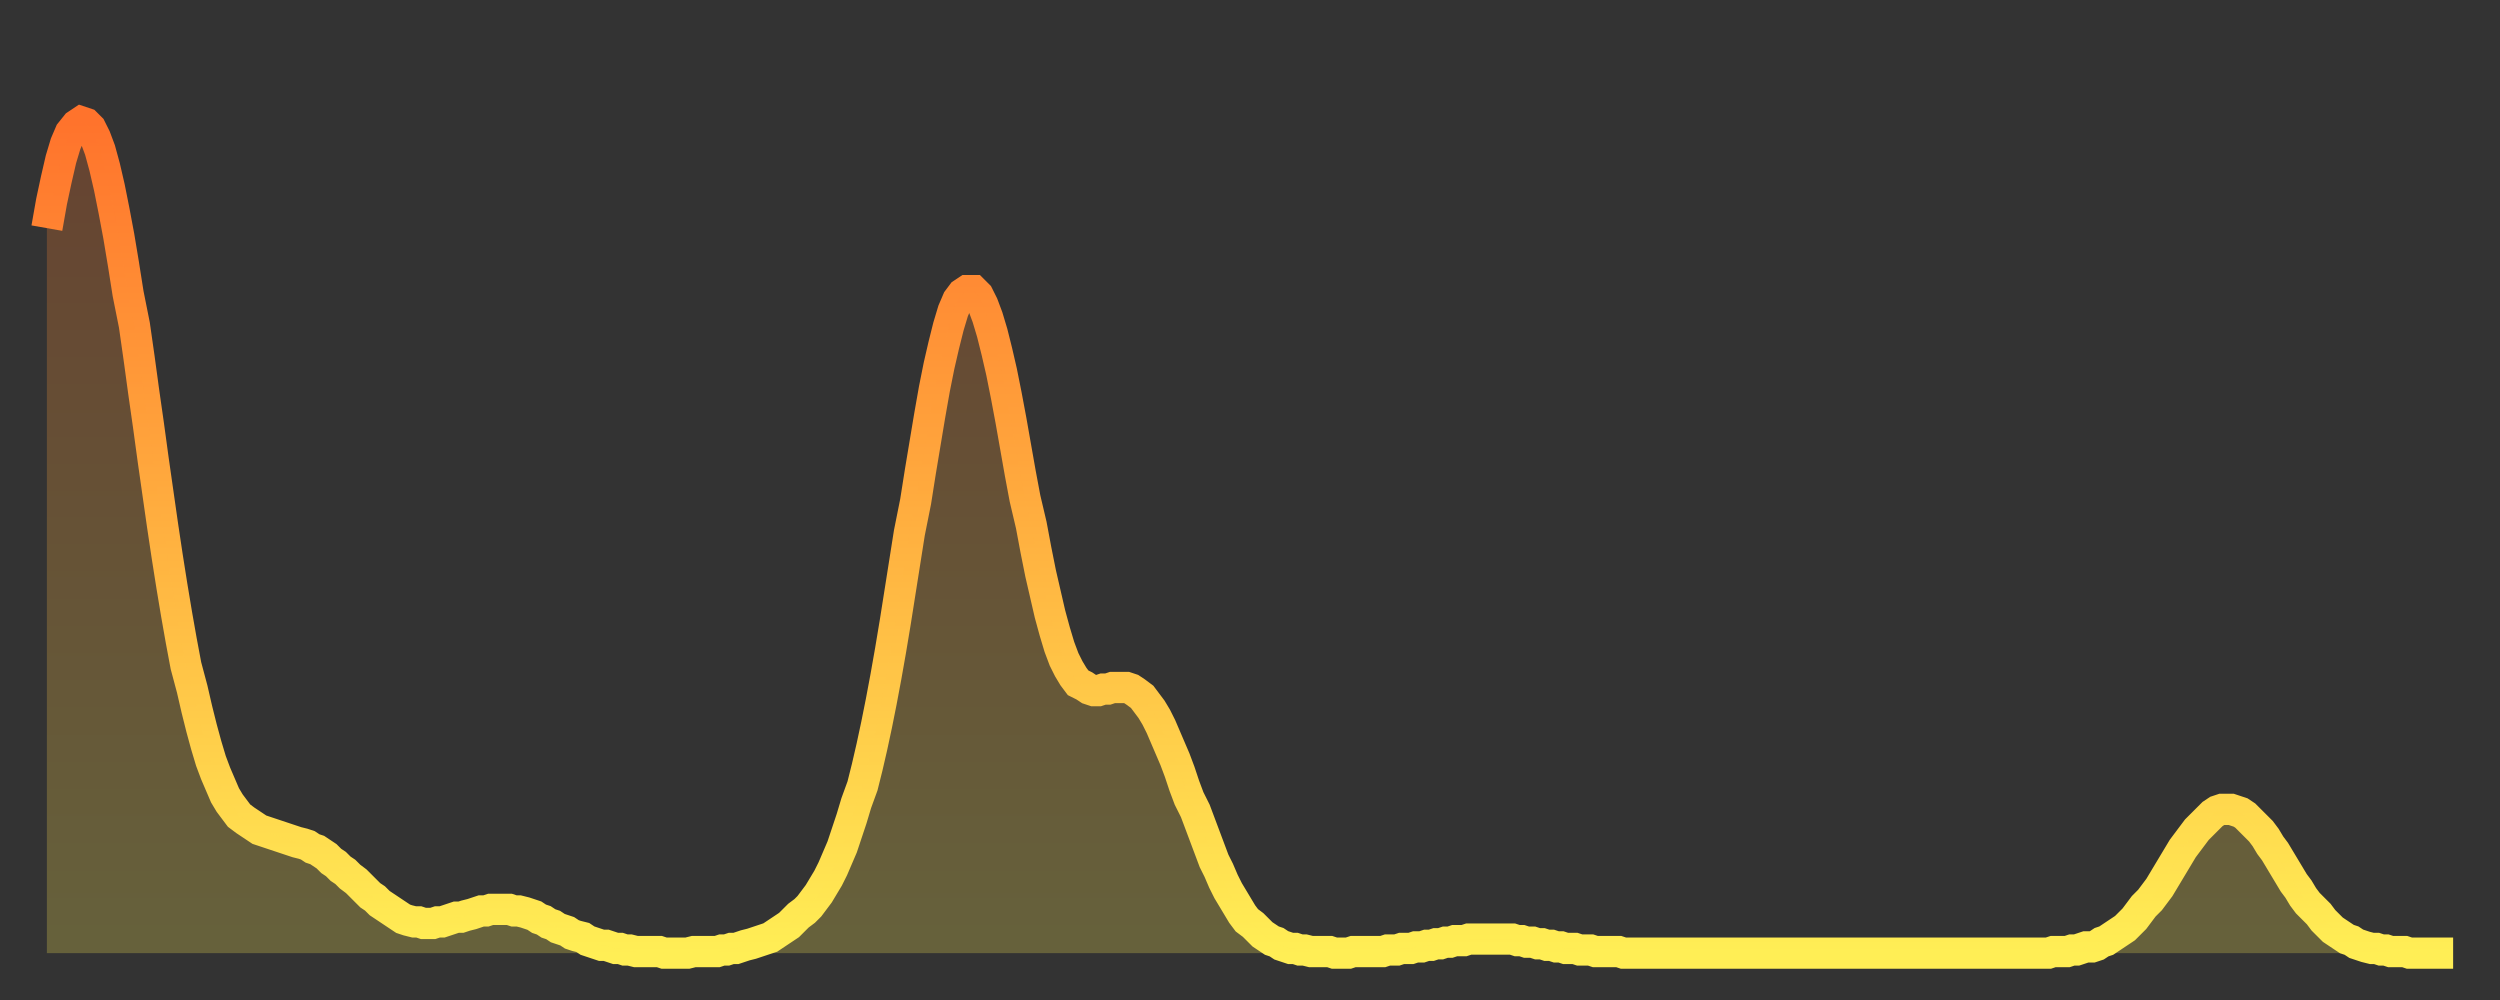<?xml version="1.0" encoding="utf-8" ?>
<svg baseProfile="full" height="64" version="1.1" width="160" xmlns="http://www.w3.org/2000/svg" xmlns:ev="http://www.w3.org/2001/xml-events" xmlns:xlink="http://www.w3.org/1999/xlink"><rect width="100%" height="100%" fill="#333333" stroke="none"/><defs><linearGradient id="id19670" x1="0" x2="0" y1="0" y2="1"><stop offset="0%" stop-color="#ff732c" /><stop offset="50%" stop-color="#ffb140" /><stop offset="100%" stop-color="#ffee55" /></linearGradient></defs><g transform="translate(3,3)"><g><path d="M 0.0 11.6 0.3 9.9 0.6 8.5 0.9 7.2 1.2 6.2 1.5 5.5 1.9 5.0 2.2 4.8 2.5 4.9 2.8 5.2 3.1 5.8 3.4 6.6 3.7 7.7 4.0 9.0 4.3 10.5 4.6 12.1 4.9 13.9 5.2 15.8 5.6 17.8 5.9 19.9 6.2 22.1 6.5 24.2 6.8 26.4 7.1 28.5 7.4 30.6 7.7 32.6 8.0 34.5 8.3 36.3 8.6 38.0 8.9 39.6 9.3 41.1 9.6 42.4 9.9 43.6 10.2 44.7 10.5 45.7 10.8 46.5 11.1 47.2 11.4 47.9 11.7 48.4 12.0 48.8 12.3 49.2 12.7 49.5 13.0 49.7 13.3 49.9 13.6 50.1 13.9 50.2 14.2 50.3 14.5 50.4 14.8 50.5 15.1 50.6 15.4 50.7 15.7 50.8 16.0 50.9 16.4 51.0 16.7 51.1 17.0 51.3 17.3 51.4 17.6 51.6 17.9 51.8 18.2 52.1 18.5 52.3 18.8 52.6 19.1 52.8 19.4 53.1 19.8 53.4 20.1 53.7 20.4 54.0 20.7 54.3 21.0 54.5 21.3 54.8 21.6 55.0 21.9 55.2 22.2 55.4 22.5 55.6 22.8 55.8 23.1 55.9 23.5 56.0 23.8 56.0 24.1 56.1 24.4 56.1 24.7 56.1 25.0 56.0 25.3 56.0 25.6 55.9 25.9 55.8 26.2 55.7 26.5 55.7 26.8 55.6 27.2 55.5 27.5 55.4 27.8 55.3 28.1 55.3 28.4 55.2 28.7 55.2 29.0 55.2 29.3 55.2 29.6 55.2 29.9 55.3 30.2 55.3 30.6 55.4 30.9 55.5 31.2 55.6 31.5 55.8 31.8 55.9 32.1 56.1 32.4 56.2 32.7 56.4 33.0 56.5 33.3 56.6 33.6 56.8 33.9 56.9 34.3 57.0 34.6 57.2 34.9 57.3 35.2 57.4 35.5 57.5 35.8 57.5 36.1 57.6 36.4 57.7 36.7 57.7 37.0 57.8 37.3 57.8 37.7 57.9 38.0 57.9 38.3 57.9 38.6 57.9 38.9 57.9 39.2 57.9 39.5 58.0 39.8 58.0 40.1 58.0 40.4 58.0 40.7 58.0 41.0 58.0 41.4 57.9 41.7 57.9 42.0 57.9 42.3 57.9 42.6 57.9 42.9 57.9 43.2 57.8 43.5 57.8 43.8 57.7 44.1 57.7 44.4 57.6 44.7 57.5 45.1 57.4 45.4 57.3 45.7 57.2 46.0 57.1 46.3 57.0 46.6 56.8 46.9 56.6 47.2 56.4 47.5 56.2 47.8 55.9 48.1 55.6 48.5 55.3 48.8 55.0 49.1 54.6 49.4 54.2 49.7 53.7 50.0 53.2 50.3 52.6 50.6 51.9 50.9 51.2 51.2 50.3 51.5 49.4 51.8 48.4 52.2 47.3 52.5 46.1 52.8 44.8 53.1 43.4 53.4 41.9 53.7 40.3 54.0 38.6 54.3 36.8 54.6 34.9 54.9 33.0 55.2 31.1 55.6 29.1 55.9 27.2 56.2 25.4 56.5 23.6 56.8 21.9 57.1 20.4 57.4 19.1 57.7 17.9 58.0 16.9 58.3 16.2 58.6 15.8 58.9 15.6 59.3 15.6 59.6 15.9 59.9 16.5 60.2 17.3 60.5 18.3 60.8 19.5 61.1 20.8 61.4 22.3 61.7 23.9 62.0 25.6 62.3 27.3 62.6 28.9 63.0 30.6 63.3 32.2 63.6 33.7 63.9 35.0 64.2 36.3 64.5 37.4 64.8 38.4 65.1 39.2 65.4 39.8 65.7 40.3 66.0 40.7 66.4 40.9 66.7 41.1 67.0 41.2 67.3 41.2 67.6 41.1 67.9 41.1 68.2 41.0 68.5 41.0 68.8 41.0 69.1 41.0 69.4 41.1 69.7 41.3 70.1 41.6 70.4 42.0 70.7 42.4 71.0 42.9 71.3 43.5 71.6 44.2 71.9 44.9 72.2 45.6 72.5 46.4 72.8 47.3 73.1 48.1 73.5 48.9 73.8 49.7 74.1 50.5 74.4 51.3 74.7 52.1 75.0 52.7 75.3 53.4 75.6 54.0 75.9 54.5 76.2 55.0 76.5 55.5 76.8 55.9 77.2 56.2 77.5 56.5 77.8 56.8 78.1 57.0 78.4 57.2 78.7 57.3 79.0 57.5 79.3 57.6 79.6 57.7 79.9 57.7 80.2 57.8 80.5 57.8 80.9 57.9 81.2 57.9 81.5 57.9 81.8 57.9 82.1 57.9 82.4 58.0 82.7 58.0 83.0 58.0 83.3 58.0 83.6 57.9 83.9 57.9 84.3 57.9 84.6 57.9 84.9 57.9 85.2 57.9 85.5 57.9 85.8 57.8 86.1 57.8 86.4 57.8 86.7 57.7 87.0 57.7 87.3 57.7 87.6 57.6 88.0 57.6 88.3 57.5 88.6 57.5 88.9 57.4 89.2 57.4 89.5 57.3 89.8 57.3 90.1 57.2 90.4 57.2 90.7 57.2 91.0 57.1 91.4 57.1 91.7 57.1 92.0 57.1 92.3 57.1 92.6 57.1 92.9 57.1 93.2 57.1 93.5 57.1 93.8 57.1 94.1 57.2 94.4 57.2 94.7 57.3 95.1 57.3 95.4 57.4 95.7 57.4 96.0 57.5 96.3 57.5 96.6 57.6 96.9 57.6 97.2 57.7 97.5 57.7 97.8 57.7 98.1 57.8 98.4 57.8 98.8 57.8 99.1 57.9 99.4 57.9 99.7 57.9 100.0 57.9 100.3 57.9 100.6 57.9 100.9 58.0 101.2 58.0 101.5 58.0 101.8 58.0 102.2 58.0 102.5 58.0 102.8 58.0 103.1 58.0 103.4 58.0 103.7 58.0 104.0 58.0 104.3 58.0 104.6 58.0 104.9 58.0 105.2 58.0 105.5 58.0 105.9 58.0 106.2 58.0 106.5 58.0 106.8 58.0 107.1 58.0 107.4 58.0 107.7 58.0 108.0 58.0 108.3 58.0 108.6 58.0 108.9 58.0 109.3 58.0 109.6 58.0 109.9 58.0 110.2 58.0 110.5 58.0 110.8 58.0 111.1 58.0 111.4 58.0 111.7 58.0 112.0 58.0 112.3 58.0 112.6 58.0 113.0 58.0 113.3 58.0 113.6 58.0 113.9 58.0 114.2 58.0 114.5 58.0 114.8 58.0 115.1 58.0 115.4 58.0 115.7 58.0 116.0 58.0 116.3 58.0 116.7 58.0 117.0 58.0 117.3 58.0 117.6 58.0 117.9 58.0 118.2 58.0 118.5 58.0 118.8 58.0 119.1 58.0 119.4 58.0 119.7 58.0 120.1 58.0 120.4 58.0 120.7 58.0 121.0 58.0 121.3 58.0 121.6 58.0 121.9 58.0 122.2 58.0 122.5 58.0 122.8 58.0 123.1 58.0 123.4 58.0 123.8 58.0 124.1 58.0 124.4 58.0 124.7 58.0 125.0 58.0 125.3 58.0 125.6 58.0 125.9 58.0 126.2 58.0 126.5 58.0 126.8 58.0 127.2 58.0 127.5 58.0 127.8 58.0 128.1 58.0 128.4 57.9 128.7 57.9 129.0 57.9 129.3 57.9 129.6 57.8 129.9 57.8 130.2 57.7 130.5 57.6 130.9 57.6 131.2 57.5 131.5 57.3 131.8 57.2 132.1 57.0 132.4 56.8 132.7 56.6 133.0 56.4 133.3 56.1 133.6 55.8 133.9 55.4 134.2 55.0 134.6 54.6 134.9 54.2 135.2 53.8 135.5 53.3 135.8 52.8 136.1 52.3 136.4 51.8 136.7 51.3 137.0 50.9 137.3 50.5 137.6 50.1 138.0 49.7 138.3 49.4 138.6 49.1 138.9 48.9 139.2 48.8 139.5 48.8 139.8 48.8 140.1 48.9 140.4 49.0 140.7 49.2 141.0 49.5 141.3 49.8 141.7 50.2 142.0 50.6 142.3 51.1 142.6 51.5 142.9 52.0 143.2 52.5 143.5 53.0 143.8 53.5 144.1 53.9 144.4 54.4 144.7 54.8 145.1 55.2 145.4 55.5 145.7 55.9 146.0 56.2 146.3 56.5 146.6 56.7 146.9 56.9 147.2 57.1 147.5 57.2 147.8 57.4 148.1 57.5 148.4 57.6 148.8 57.7 149.1 57.7 149.4 57.8 149.7 57.8 150.0 57.9 150.3 57.9 150.6 57.9 150.9 57.9 151.2 58.0 151.5 58.0 151.8 58.0 152.1 58.0 152.5 58.0 152.8 58.0 153.1 58.0 153.4 58.0 153.7 58.0 154.0 58.0" fill="none" id="graph-curve" opacity="1" stroke="url(#id19670)" stroke-width="2" /><path d="M 0 58 L 0.0 11.6 0.3 9.9 0.6 8.5 0.9 7.2 1.2 6.2 1.5 5.5 1.9 5.0 2.2 4.8 2.5 4.9 2.8 5.2 3.1 5.8 3.4 6.6 3.7 7.7 4.0 9.0 4.3 10.5 4.6 12.1 4.9 13.9 5.2 15.8 5.6 17.8 5.9 19.9 6.2 22.1 6.5 24.2 6.8 26.4 7.1 28.5 7.4 30.6 7.7 32.6 8.0 34.5 8.3 36.3 8.6 38.0 8.9 39.6 9.3 41.1 9.6 42.4 9.9 43.6 10.2 44.7 10.5 45.7 10.8 46.5 11.1 47.2 11.4 47.9 11.7 48.4 12.0 48.8 12.3 49.2 12.7 49.5 13.0 49.7 13.3 49.9 13.6 50.1 13.9 50.2 14.2 50.3 14.5 50.4 14.8 50.5 15.1 50.6 15.4 50.7 15.7 50.8 16.0 50.9 16.4 51.0 16.7 51.1 17.0 51.3 17.3 51.4 17.6 51.6 17.9 51.8 18.2 52.1 18.5 52.3 18.8 52.6 19.1 52.8 19.4 53.1 19.8 53.4 20.1 53.7 20.4 54.0 20.7 54.3 21.0 54.5 21.3 54.8 21.6 55.0 21.9 55.2 22.2 55.4 22.5 55.6 22.8 55.8 23.1 55.9 23.5 56.0 23.8 56.0 24.1 56.1 24.4 56.1 24.7 56.1 25.0 56.0 25.3 56.0 25.6 55.9 25.9 55.8 26.2 55.7 26.5 55.7 26.8 55.6 27.2 55.5 27.5 55.4 27.8 55.3 28.1 55.3 28.4 55.2 28.7 55.2 29.0 55.2 29.3 55.2 29.6 55.2 29.9 55.3 30.2 55.3 30.6 55.4 30.9 55.5 31.2 55.6 31.5 55.8 31.8 55.9 32.1 56.1 32.4 56.2 32.7 56.4 33.0 56.5 33.3 56.6 33.6 56.8 33.9 56.9 34.3 57.0 34.6 57.2 34.9 57.3 35.2 57.4 35.5 57.5 35.8 57.5 36.1 57.6 36.4 57.7 36.7 57.7 37.0 57.8 37.3 57.8 37.7 57.9 38.0 57.9 38.3 57.9 38.6 57.9 38.9 57.9 39.2 57.9 39.5 58.0 39.8 58.0 40.1 58.0 40.4 58.0 40.7 58.0 41.0 58.0 41.4 57.9 41.7 57.9 42.0 57.9 42.3 57.9 42.6 57.9 42.9 57.9 43.2 57.8 43.5 57.8 43.8 57.7 44.1 57.7 44.4 57.6 44.7 57.5 45.1 57.4 45.4 57.3 45.7 57.2 46.0 57.1 46.3 57.0 46.6 56.8 46.9 56.6 47.2 56.4 47.5 56.2 47.8 55.9 48.1 55.6 48.5 55.3 48.8 55.0 49.1 54.6 49.4 54.2 49.7 53.7 50.0 53.2 50.3 52.6 50.6 51.9 50.9 51.2 51.2 50.3 51.5 49.4 51.8 48.4 52.2 47.3 52.5 46.1 52.8 44.8 53.1 43.4 53.4 41.9 53.7 40.3 54.0 38.6 54.3 36.8 54.6 34.9 54.9 33.0 55.2 31.1 55.6 29.1 55.9 27.2 56.2 25.4 56.5 23.6 56.8 21.9 57.1 20.4 57.4 19.1 57.7 17.9 58.0 16.9 58.3 16.2 58.6 15.8 58.9 15.6 59.3 15.6 59.6 15.9 59.9 16.5 60.2 17.3 60.5 18.3 60.8 19.5 61.1 20.8 61.4 22.3 61.7 23.9 62.0 25.6 62.3 27.3 62.6 28.9 63.0 30.6 63.3 32.2 63.6 33.7 63.9 35.0 64.2 36.3 64.5 37.4 64.8 38.4 65.1 39.2 65.4 39.8 65.7 40.3 66.0 40.7 66.4 40.9 66.7 41.1 67.0 41.2 67.3 41.2 67.6 41.1 67.9 41.1 68.2 41.0 68.5 41.0 68.8 41.0 69.1 41.0 69.4 41.1 69.7 41.3 70.1 41.6 70.4 42.0 70.7 42.4 71.0 42.9 71.3 43.5 71.6 44.2 71.9 44.9 72.2 45.6 72.5 46.4 72.8 47.3 73.1 48.1 73.5 48.9 73.8 49.7 74.1 50.5 74.4 51.3 74.7 52.1 75.0 52.7 75.3 53.4 75.6 54.0 75.9 54.5 76.2 55.0 76.5 55.5 76.8 55.9 77.2 56.2 77.5 56.5 77.8 56.8 78.1 57.0 78.4 57.2 78.7 57.3 79.0 57.5 79.3 57.6 79.6 57.7 79.9 57.7 80.2 57.8 80.5 57.8 80.9 57.9 81.2 57.9 81.5 57.9 81.8 57.9 82.1 57.9 82.4 58.0 82.7 58.0 83.0 58.0 83.3 58.0 83.6 57.9 83.9 57.9 84.3 57.9 84.6 57.9 84.9 57.9 85.2 57.9 85.5 57.9 85.8 57.8 86.1 57.8 86.4 57.8 86.7 57.7 87.0 57.7 87.3 57.7 87.6 57.6 88.0 57.6 88.3 57.5 88.6 57.5 88.9 57.4 89.2 57.4 89.5 57.3 89.8 57.3 90.1 57.2 90.4 57.2 90.7 57.2 91.0 57.1 91.4 57.1 91.7 57.1 92.0 57.1 92.3 57.1 92.6 57.1 92.9 57.1 93.2 57.1 93.5 57.1 93.8 57.1 94.1 57.2 94.4 57.2 94.7 57.3 95.1 57.3 95.4 57.4 95.7 57.4 96.0 57.5 96.3 57.5 96.6 57.6 96.9 57.6 97.2 57.7 97.5 57.7 97.8 57.7 98.1 57.8 98.4 57.8 98.8 57.8 99.1 57.9 99.4 57.9 99.7 57.9 100.0 57.9 100.3 57.9 100.6 57.9 100.9 58.0 101.2 58.0 101.5 58.0 101.8 58.0 102.2 58.0 102.5 58.0 102.8 58.0 103.1 58.0 103.4 58.0 103.7 58.0 104.0 58.0 104.3 58.0 104.6 58.0 104.9 58.0 105.2 58.0 105.5 58.0 105.9 58.0 106.2 58.0 106.5 58.0 106.8 58.0 107.1 58.0 107.4 58.0 107.7 58.0 108.0 58.0 108.3 58.0 108.6 58.0 108.9 58.0 109.3 58.0 109.6 58.0 109.9 58.0 110.2 58.0 110.5 58.0 110.8 58.0 111.1 58.0 111.4 58.0 111.7 58.0 112.0 58.0 112.3 58.0 112.6 58.0 113.0 58.0 113.3 58.0 113.6 58.0 113.9 58.0 114.2 58.0 114.5 58.0 114.8 58.0 115.1 58.0 115.4 58.0 115.7 58.0 116.0 58.0 116.3 58.0 116.7 58.0 117.0 58.0 117.3 58.0 117.6 58.0 117.9 58.0 118.2 58.0 118.5 58.0 118.8 58.0 119.1 58.0 119.4 58.0 119.7 58.0 120.1 58.0 120.4 58.0 120.7 58.0 121.0 58.0 121.3 58.0 121.6 58.0 121.9 58.0 122.2 58.0 122.5 58.0 122.8 58.0 123.1 58.0 123.4 58.0 123.8 58.0 124.1 58.0 124.4 58.0 124.7 58.0 125.0 58.0 125.3 58.0 125.6 58.0 125.9 58.0 126.2 58.0 126.5 58.0 126.8 58.0 127.2 58.0 127.5 58.0 127.8 58.0 128.1 58.0 128.4 57.9 128.7 57.9 129.0 57.9 129.3 57.9 129.6 57.8 129.9 57.8 130.2 57.7 130.5 57.6 130.9 57.6 131.2 57.5 131.5 57.3 131.8 57.2 132.1 57.0 132.4 56.8 132.7 56.6 133.0 56.4 133.3 56.1 133.6 55.8 133.9 55.4 134.2 55.0 134.6 54.6 134.9 54.2 135.2 53.8 135.5 53.3 135.8 52.8 136.1 52.3 136.4 51.8 136.7 51.3 137.0 50.9 137.3 50.5 137.6 50.1 138.0 49.7 138.3 49.4 138.6 49.1 138.9 48.9 139.2 48.8 139.5 48.8 139.8 48.8 140.1 48.9 140.4 49.0 140.7 49.2 141.0 49.5 141.3 49.8 141.7 50.2 142.0 50.6 142.3 51.1 142.6 51.5 142.9 52.0 143.2 52.5 143.5 53.0 143.8 53.5 144.1 53.9 144.4 54.4 144.7 54.8 145.1 55.2 145.4 55.5 145.7 55.9 146.0 56.2 146.3 56.5 146.6 56.7 146.9 56.9 147.2 57.1 147.5 57.2 147.8 57.4 148.1 57.5 148.4 57.6 148.8 57.7 149.1 57.7 149.4 57.8 149.7 57.8 150.0 57.9 150.3 57.9 150.6 57.9 150.9 57.9 151.2 58.0 151.5 58.0 151.8 58.0 152.1 58.0 152.5 58.0 152.8 58.0 153.1 58.0 153.4 58.0 153.7 58.0 154.0 58.0 154 58" fill="url(#id19670)" fill-opacity=".25" id="graph-shadow" /></g></g></svg>